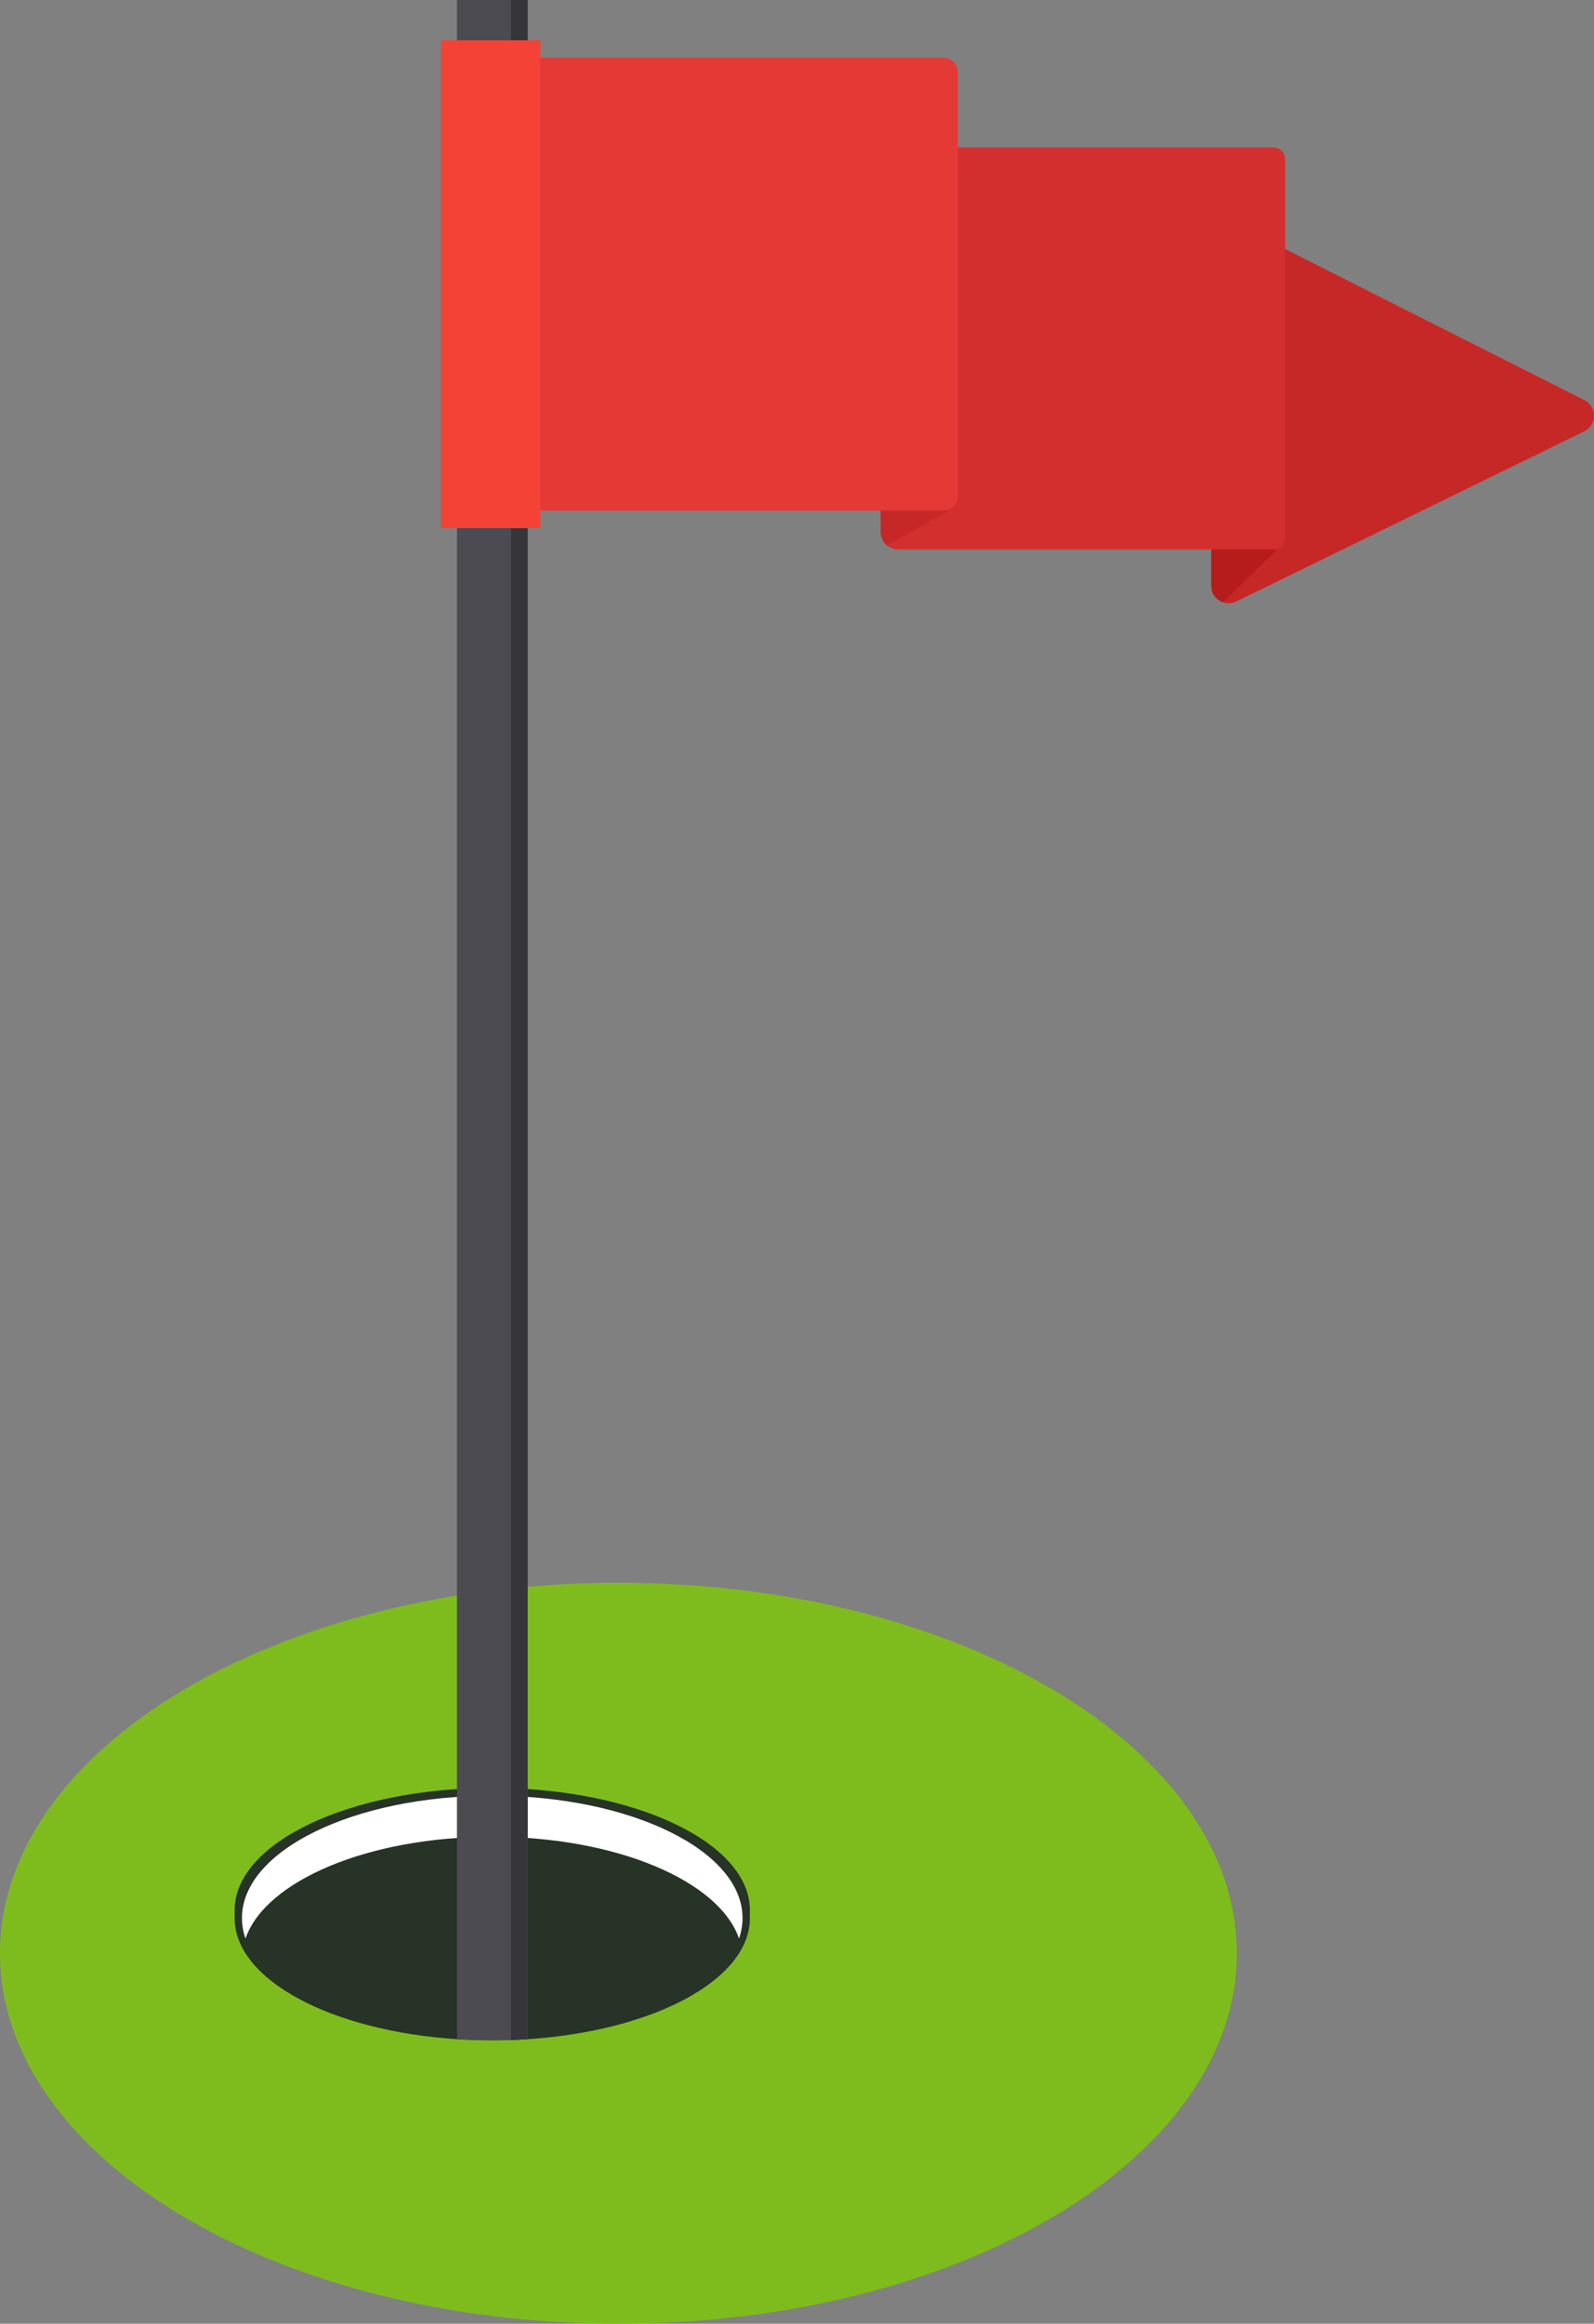 <svg xmlns="http://www.w3.org/2000/svg" width="94" height="137" viewBox="0 0 94 137" fill="none"><rect x="0" y="0" width="94" height="137" fill="#808080" stroke="none"/><g clip-path="url(#clip0_98_2442)"><path d="M36.469 137C56.61 137 72.937 127.222 72.937 115.16C72.937 103.098 56.61 93.319 36.469 93.319C16.328 93.319 0 103.098 0 115.16C0 127.222 16.328 137 36.469 137Z" fill="#7EBC1D"></path><path d="M44.223 112.619C44.223 116.601 37.42 119.829 29.03 119.829C20.64 119.829 13.837 116.601 13.837 112.619C13.837 108.637 20.64 105.409 29.03 105.409C37.42 105.409 44.223 108.637 44.223 112.619Z" fill="#263326"></path><path d="M44.223 113.082C44.223 116.727 38.518 119.742 31.112 120.223C30.911 120.235 30.707 120.247 30.503 120.256C30.017 120.28 29.525 120.289 29.03 120.289C28.535 120.289 28.042 120.28 27.556 120.256C27.352 120.247 27.148 120.235 26.947 120.223C19.541 119.742 13.837 116.727 13.837 113.082C13.837 113 13.837 112.925 13.846 112.847C14.086 109.304 19.703 106.412 26.947 105.941C27.151 105.926 27.352 105.917 27.556 105.908C27.667 105.902 27.778 105.899 27.892 105.896C27.982 105.893 28.07 105.89 28.157 105.887C28.445 105.878 28.733 105.875 29.027 105.875C29.321 105.875 29.609 105.878 29.897 105.887C29.987 105.887 30.074 105.89 30.161 105.896C30.275 105.899 30.386 105.905 30.497 105.908C30.701 105.917 30.905 105.929 31.106 105.941C38.353 106.409 43.968 109.304 44.208 112.847C44.214 112.925 44.217 113.003 44.217 113.082H44.223Z" fill="#263326"></path><path d="M29.03 108.289C36.337 108.289 42.405 110.883 43.581 114.289C43.716 113.895 43.788 113.493 43.788 113.079C43.788 109.097 37.18 105.869 29.027 105.869C20.874 105.869 14.269 109.097 14.269 113.079C14.269 113.49 14.341 113.895 14.476 114.289C15.652 110.883 21.72 108.289 29.027 108.289H29.03Z" fill="white"></path><path d="M93.424 25.429L72.907 35.462C72.643 35.591 72.367 35.597 72.121 35.51C71.731 35.375 71.431 35.008 71.431 34.54V14.15C71.431 13.384 72.238 12.889 72.919 13.234L93.436 23.591C94.192 23.973 94.186 25.057 93.424 25.429Z" fill="#C62828"></path><path d="M75.785 9.39V31.699C75.785 32.083 75.473 32.393 75.092 32.393H52.964C52.721 32.393 52.502 32.312 52.325 32.17C52.088 31.984 51.938 31.69 51.938 31.366V8.693H75.092C75.476 8.693 75.785 9.006 75.785 9.39Z" fill="#D32F2F"></path><path d="M31.115 0V120.223C30.911 120.238 30.707 120.247 30.503 120.259C30.38 120.265 30.254 120.271 30.131 120.274C29.768 120.289 29.402 120.292 29.029 120.292C28.534 120.292 28.042 120.283 27.559 120.259C27.355 120.25 27.154 120.238 26.947 120.223V0H31.112H31.115Z" fill="#4B4B51"></path><path d="M31.115 0V120.223C30.911 120.238 30.707 120.247 30.503 120.259C30.38 120.265 30.254 120.271 30.131 120.274V0H31.112H31.115Z" fill="#36363A"></path><path d="M26.95 3.408H55.635C56.1 3.408 56.478 3.787 56.478 4.252V29.261C56.478 29.726 56.1 30.104 55.635 30.104H26.95V3.408Z" fill="#E53935"></path><path d="M55.947 30.101L52.322 32.17C52.085 31.984 51.935 31.69 51.935 31.366V30.101H55.947Z" fill="#C62828"></path><path d="M75.311 32.396L72.121 35.51C71.731 35.374 71.431 35.008 71.431 34.54V32.396H75.311Z" fill="#B71C1C"></path><path d="M31.868 2.375H26.002V31.137H31.868V2.375Z" fill="#F44336"></path></g><defs><clipPath id="clip0_98_2442"><rect width="94" height="137" fill="white"></rect></clipPath></defs></svg>